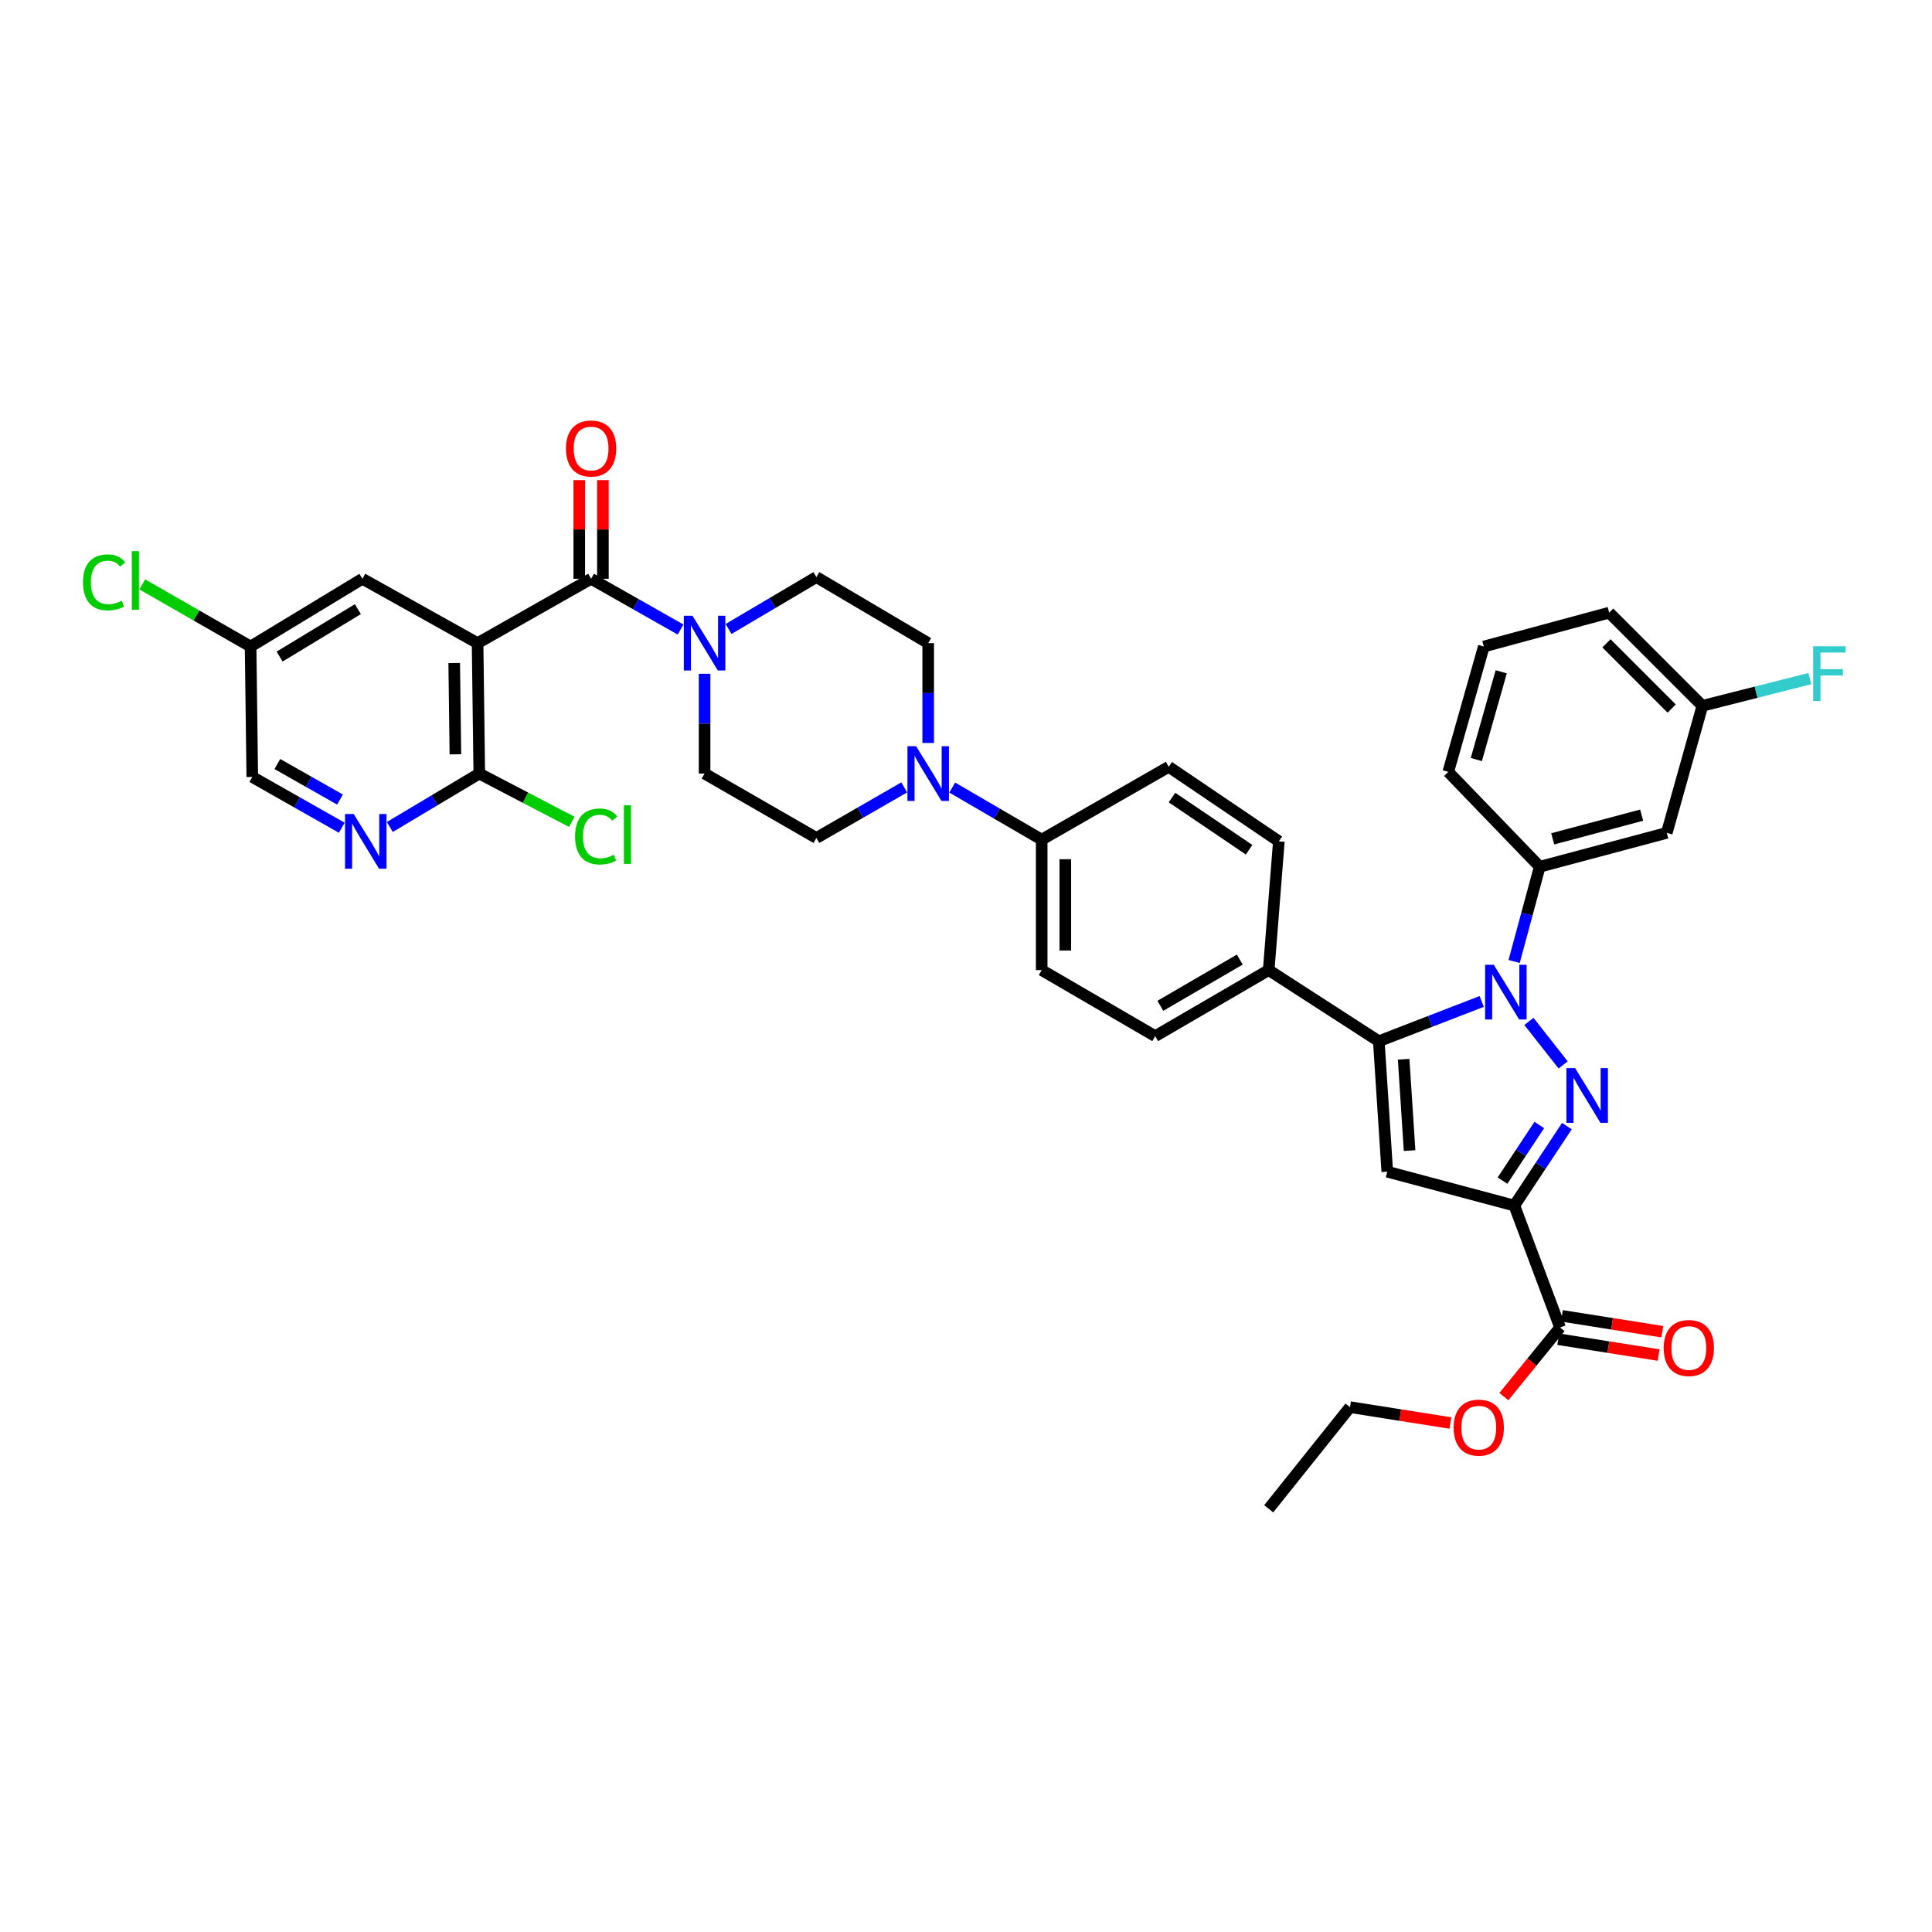 <?xml version='1.0' encoding='iso-8859-1'?>
<svg version='1.1' baseProfile='full'
              xmlns='http://www.w3.org/2000/svg'
                      xmlns:rdkit='http://www.rdkit.org/xml'
                      xmlns:xlink='http://www.w3.org/1999/xlink'
                  xml:space='preserve'
width='1000px' height='1000px' viewBox='0 0 1000 1000'>
<!-- END OF HEADER -->
<rect style='opacity:1.0;fill:#FFFFFF;stroke:none' width='1000' height='1000' x='0' y='0'> </rect>
<path class='bond-0' d='M 364.688,348.738 L 364.688,374.571' style='fill:none;fill-rule:evenodd;stroke:#0000FF;stroke-width:6px;stroke-linecap:butt;stroke-linejoin:miter;stroke-opacity:1' />
<path class='bond-0' d='M 364.688,374.571 L 364.688,400.405' style='fill:none;fill-rule:evenodd;stroke:#000000;stroke-width:6px;stroke-linecap:butt;stroke-linejoin:miter;stroke-opacity:1' />
<path class='bond-1' d='M 377.108,325.552 L 399.835,312.125' style='fill:none;fill-rule:evenodd;stroke:#0000FF;stroke-width:6px;stroke-linecap:butt;stroke-linejoin:miter;stroke-opacity:1' />
<path class='bond-1' d='M 399.835,312.125 L 422.561,298.698' style='fill:none;fill-rule:evenodd;stroke:#000000;stroke-width:6px;stroke-linecap:butt;stroke-linejoin:miter;stroke-opacity:1' />
<path class='bond-2' d='M 352.26,325.841 L 329.103,312.708' style='fill:none;fill-rule:evenodd;stroke:#0000FF;stroke-width:6px;stroke-linecap:butt;stroke-linejoin:miter;stroke-opacity:1' />
<path class='bond-2' d='M 329.103,312.708 L 305.946,299.574' style='fill:none;fill-rule:evenodd;stroke:#000000;stroke-width:6px;stroke-linecap:butt;stroke-linejoin:miter;stroke-opacity:1' />
<path class='bond-3' d='M 364.688,400.405 L 422.561,433.727' style='fill:none;fill-rule:evenodd;stroke:#000000;stroke-width:6px;stroke-linecap:butt;stroke-linejoin:miter;stroke-opacity:1' />
<path class='bond-4' d='M 422.561,433.727 L 445.292,420.639' style='fill:none;fill-rule:evenodd;stroke:#000000;stroke-width:6px;stroke-linecap:butt;stroke-linejoin:miter;stroke-opacity:1' />
<path class='bond-4' d='M 445.292,420.639 L 468.024,407.55' style='fill:none;fill-rule:evenodd;stroke:#0000FF;stroke-width:6px;stroke-linecap:butt;stroke-linejoin:miter;stroke-opacity:1' />
<path class='bond-5' d='M 480.433,384.557 L 480.433,358.723' style='fill:none;fill-rule:evenodd;stroke:#0000FF;stroke-width:6px;stroke-linecap:butt;stroke-linejoin:miter;stroke-opacity:1' />
<path class='bond-5' d='M 480.433,358.723 L 480.433,332.89' style='fill:none;fill-rule:evenodd;stroke:#000000;stroke-width:6px;stroke-linecap:butt;stroke-linejoin:miter;stroke-opacity:1' />
<path class='bond-6' d='M 492.873,407.647 L 516.024,421.125' style='fill:none;fill-rule:evenodd;stroke:#0000FF;stroke-width:6px;stroke-linecap:butt;stroke-linejoin:miter;stroke-opacity:1' />
<path class='bond-6' d='M 516.024,421.125 L 539.176,434.604' style='fill:none;fill-rule:evenodd;stroke:#000000;stroke-width:6px;stroke-linecap:butt;stroke-linejoin:miter;stroke-opacity:1' />
<path class='bond-7' d='M 480.433,332.89 L 422.561,298.698' style='fill:none;fill-rule:evenodd;stroke:#000000;stroke-width:6px;stroke-linecap:butt;stroke-linejoin:miter;stroke-opacity:1' />
<path class='bond-8' d='M 312.061,299.574 L 312.061,274.041' style='fill:none;fill-rule:evenodd;stroke:#000000;stroke-width:6px;stroke-linecap:butt;stroke-linejoin:miter;stroke-opacity:1' />
<path class='bond-8' d='M 312.061,274.041 L 312.061,248.508' style='fill:none;fill-rule:evenodd;stroke:#FF0000;stroke-width:6px;stroke-linecap:butt;stroke-linejoin:miter;stroke-opacity:1' />
<path class='bond-8' d='M 299.83,299.574 L 299.83,274.041' style='fill:none;fill-rule:evenodd;stroke:#000000;stroke-width:6px;stroke-linecap:butt;stroke-linejoin:miter;stroke-opacity:1' />
<path class='bond-8' d='M 299.83,274.041 L 299.83,248.508' style='fill:none;fill-rule:evenodd;stroke:#FF0000;stroke-width:6px;stroke-linecap:butt;stroke-linejoin:miter;stroke-opacity:1' />
<path class='bond-9' d='M 305.946,299.574 L 247.196,332.89' style='fill:none;fill-rule:evenodd;stroke:#000000;stroke-width:6px;stroke-linecap:butt;stroke-linejoin:miter;stroke-opacity:1' />
<path class='bond-10' d='M 539.176,434.604 L 539.176,502.118' style='fill:none;fill-rule:evenodd;stroke:#000000;stroke-width:6px;stroke-linecap:butt;stroke-linejoin:miter;stroke-opacity:1' />
<path class='bond-10' d='M 551.407,444.731 L 551.407,491.991' style='fill:none;fill-rule:evenodd;stroke:#000000;stroke-width:6px;stroke-linecap:butt;stroke-linejoin:miter;stroke-opacity:1' />
<path class='bond-11' d='M 539.176,434.604 L 604.937,396.899' style='fill:none;fill-rule:evenodd;stroke:#000000;stroke-width:6px;stroke-linecap:butt;stroke-linejoin:miter;stroke-opacity:1' />
<path class='bond-12' d='M 539.176,502.118 L 597.925,536.311' style='fill:none;fill-rule:evenodd;stroke:#000000;stroke-width:6px;stroke-linecap:butt;stroke-linejoin:miter;stroke-opacity:1' />
<path class='bond-13' d='M 597.925,536.311 L 656.674,502.118' style='fill:none;fill-rule:evenodd;stroke:#000000;stroke-width:6px;stroke-linecap:butt;stroke-linejoin:miter;stroke-opacity:1' />
<path class='bond-13' d='M 600.585,520.611 L 641.709,496.676' style='fill:none;fill-rule:evenodd;stroke:#000000;stroke-width:6px;stroke-linecap:butt;stroke-linejoin:miter;stroke-opacity:1' />
<path class='bond-14' d='M 656.674,502.118 L 661.933,435.48' style='fill:none;fill-rule:evenodd;stroke:#000000;stroke-width:6px;stroke-linecap:butt;stroke-linejoin:miter;stroke-opacity:1' />
<path class='bond-15' d='M 656.674,502.118 L 713.663,538.94' style='fill:none;fill-rule:evenodd;stroke:#000000;stroke-width:6px;stroke-linecap:butt;stroke-linejoin:miter;stroke-opacity:1' />
<path class='bond-16' d='M 661.933,435.48 L 604.937,396.899' style='fill:none;fill-rule:evenodd;stroke:#000000;stroke-width:6px;stroke-linecap:butt;stroke-linejoin:miter;stroke-opacity:1' />
<path class='bond-16' d='M 646.528,439.822 L 606.63,412.814' style='fill:none;fill-rule:evenodd;stroke:#000000;stroke-width:6px;stroke-linecap:butt;stroke-linejoin:miter;stroke-opacity:1' />
<path class='bond-17' d='M 713.663,538.94 L 718.053,606.462' style='fill:none;fill-rule:evenodd;stroke:#000000;stroke-width:6px;stroke-linecap:butt;stroke-linejoin:miter;stroke-opacity:1' />
<path class='bond-17' d='M 726.527,548.275 L 729.6,595.54' style='fill:none;fill-rule:evenodd;stroke:#000000;stroke-width:6px;stroke-linecap:butt;stroke-linejoin:miter;stroke-opacity:1' />
<path class='bond-18' d='M 713.663,538.94 L 740.293,528.644' style='fill:none;fill-rule:evenodd;stroke:#000000;stroke-width:6px;stroke-linecap:butt;stroke-linejoin:miter;stroke-opacity:1' />
<path class='bond-18' d='M 740.293,528.644 L 766.922,518.348' style='fill:none;fill-rule:evenodd;stroke:#0000FF;stroke-width:6px;stroke-linecap:butt;stroke-linejoin:miter;stroke-opacity:1' />
<path class='bond-19' d='M 718.053,606.462 L 783.814,623.993' style='fill:none;fill-rule:evenodd;stroke:#000000;stroke-width:6px;stroke-linecap:butt;stroke-linejoin:miter;stroke-opacity:1' />
<path class='bond-20' d='M 783.814,623.993 L 797.415,603.432' style='fill:none;fill-rule:evenodd;stroke:#000000;stroke-width:6px;stroke-linecap:butt;stroke-linejoin:miter;stroke-opacity:1' />
<path class='bond-20' d='M 797.415,603.432 L 811.016,582.872' style='fill:none;fill-rule:evenodd;stroke:#0000FF;stroke-width:6px;stroke-linecap:butt;stroke-linejoin:miter;stroke-opacity:1' />
<path class='bond-20' d='M 777.694,611.077 L 787.214,596.684' style='fill:none;fill-rule:evenodd;stroke:#000000;stroke-width:6px;stroke-linecap:butt;stroke-linejoin:miter;stroke-opacity:1' />
<path class='bond-20' d='M 787.214,596.684 L 796.735,582.292' style='fill:none;fill-rule:evenodd;stroke:#0000FF;stroke-width:6px;stroke-linecap:butt;stroke-linejoin:miter;stroke-opacity:1' />
<path class='bond-21' d='M 783.814,623.993 L 807.488,687.125' style='fill:none;fill-rule:evenodd;stroke:#000000;stroke-width:6px;stroke-linecap:butt;stroke-linejoin:miter;stroke-opacity:1' />
<path class='bond-22' d='M 809.071,551.191 L 791.364,528.686' style='fill:none;fill-rule:evenodd;stroke:#0000FF;stroke-width:6px;stroke-linecap:butt;stroke-linejoin:miter;stroke-opacity:1' />
<path class='bond-23' d='M 783.706,497.673 L 790.335,473.151' style='fill:none;fill-rule:evenodd;stroke:#0000FF;stroke-width:6px;stroke-linecap:butt;stroke-linejoin:miter;stroke-opacity:1' />
<path class='bond-23' d='M 790.335,473.151 L 796.963,448.629' style='fill:none;fill-rule:evenodd;stroke:#000000;stroke-width:6px;stroke-linecap:butt;stroke-linejoin:miter;stroke-opacity:1' />
<path class='bond-24' d='M 806.534,693.165 L 832.51,697.268' style='fill:none;fill-rule:evenodd;stroke:#000000;stroke-width:6px;stroke-linecap:butt;stroke-linejoin:miter;stroke-opacity:1' />
<path class='bond-24' d='M 832.51,697.268 L 858.486,701.371' style='fill:none;fill-rule:evenodd;stroke:#FF0000;stroke-width:6px;stroke-linecap:butt;stroke-linejoin:miter;stroke-opacity:1' />
<path class='bond-24' d='M 808.442,681.084 L 834.418,685.187' style='fill:none;fill-rule:evenodd;stroke:#000000;stroke-width:6px;stroke-linecap:butt;stroke-linejoin:miter;stroke-opacity:1' />
<path class='bond-24' d='M 834.418,685.187 L 860.394,689.29' style='fill:none;fill-rule:evenodd;stroke:#FF0000;stroke-width:6px;stroke-linecap:butt;stroke-linejoin:miter;stroke-opacity:1' />
<path class='bond-25' d='M 807.488,687.125 L 792.947,704.999' style='fill:none;fill-rule:evenodd;stroke:#000000;stroke-width:6px;stroke-linecap:butt;stroke-linejoin:miter;stroke-opacity:1' />
<path class='bond-25' d='M 792.947,704.999 L 778.406,722.874' style='fill:none;fill-rule:evenodd;stroke:#FF0000;stroke-width:6px;stroke-linecap:butt;stroke-linejoin:miter;stroke-opacity:1' />
<path class='bond-26' d='M 750.714,736.542 L 724.738,732.439' style='fill:none;fill-rule:evenodd;stroke:#FF0000;stroke-width:6px;stroke-linecap:butt;stroke-linejoin:miter;stroke-opacity:1' />
<path class='bond-26' d='M 724.738,732.439 L 698.762,728.336' style='fill:none;fill-rule:evenodd;stroke:#000000;stroke-width:6px;stroke-linecap:butt;stroke-linejoin:miter;stroke-opacity:1' />
<path class='bond-27' d='M 698.762,728.336 L 656.674,780.943' style='fill:none;fill-rule:evenodd;stroke:#000000;stroke-width:6px;stroke-linecap:butt;stroke-linejoin:miter;stroke-opacity:1' />
<path class='bond-28' d='M 796.963,448.629 L 862.724,431.098' style='fill:none;fill-rule:evenodd;stroke:#000000;stroke-width:6px;stroke-linecap:butt;stroke-linejoin:miter;stroke-opacity:1' />
<path class='bond-28' d='M 803.676,434.181 L 849.71,421.909' style='fill:none;fill-rule:evenodd;stroke:#000000;stroke-width:6px;stroke-linecap:butt;stroke-linejoin:miter;stroke-opacity:1' />
<path class='bond-29' d='M 796.963,448.629 L 749.615,399.528' style='fill:none;fill-rule:evenodd;stroke:#000000;stroke-width:6px;stroke-linecap:butt;stroke-linejoin:miter;stroke-opacity:1' />
<path class='bond-30' d='M 862.724,431.098 L 881.139,365.336' style='fill:none;fill-rule:evenodd;stroke:#000000;stroke-width:6px;stroke-linecap:butt;stroke-linejoin:miter;stroke-opacity:1' />
<path class='bond-31' d='M 881.139,365.336 L 832.915,317.105' style='fill:none;fill-rule:evenodd;stroke:#000000;stroke-width:6px;stroke-linecap:butt;stroke-linejoin:miter;stroke-opacity:1' />
<path class='bond-31' d='M 865.256,366.749 L 831.499,332.988' style='fill:none;fill-rule:evenodd;stroke:#000000;stroke-width:6px;stroke-linecap:butt;stroke-linejoin:miter;stroke-opacity:1' />
<path class='bond-32' d='M 881.139,365.336 L 908.961,358.287' style='fill:none;fill-rule:evenodd;stroke:#000000;stroke-width:6px;stroke-linecap:butt;stroke-linejoin:miter;stroke-opacity:1' />
<path class='bond-32' d='M 908.961,358.287 L 936.784,351.238' style='fill:none;fill-rule:evenodd;stroke:#33CCCC;stroke-width:6px;stroke-linecap:butt;stroke-linejoin:miter;stroke-opacity:1' />
<path class='bond-33' d='M 832.915,317.105 L 768.03,334.643' style='fill:none;fill-rule:evenodd;stroke:#000000;stroke-width:6px;stroke-linecap:butt;stroke-linejoin:miter;stroke-opacity:1' />
<path class='bond-34' d='M 768.03,334.643 L 749.615,399.528' style='fill:none;fill-rule:evenodd;stroke:#000000;stroke-width:6px;stroke-linecap:butt;stroke-linejoin:miter;stroke-opacity:1' />
<path class='bond-34' d='M 777.034,347.715 L 764.144,393.135' style='fill:none;fill-rule:evenodd;stroke:#000000;stroke-width:6px;stroke-linecap:butt;stroke-linejoin:miter;stroke-opacity:1' />
<path class='bond-35' d='M 247.196,332.89 L 248.073,400.405' style='fill:none;fill-rule:evenodd;stroke:#000000;stroke-width:6px;stroke-linecap:butt;stroke-linejoin:miter;stroke-opacity:1' />
<path class='bond-35' d='M 235.098,343.176 L 235.712,390.436' style='fill:none;fill-rule:evenodd;stroke:#000000;stroke-width:6px;stroke-linecap:butt;stroke-linejoin:miter;stroke-opacity:1' />
<path class='bond-36' d='M 247.196,332.89 L 187.571,299.574' style='fill:none;fill-rule:evenodd;stroke:#000000;stroke-width:6px;stroke-linecap:butt;stroke-linejoin:miter;stroke-opacity:1' />
<path class='bond-37' d='M 248.073,400.405 L 224.924,414.226' style='fill:none;fill-rule:evenodd;stroke:#000000;stroke-width:6px;stroke-linecap:butt;stroke-linejoin:miter;stroke-opacity:1' />
<path class='bond-37' d='M 224.924,414.226 L 201.774,428.047' style='fill:none;fill-rule:evenodd;stroke:#0000FF;stroke-width:6px;stroke-linecap:butt;stroke-linejoin:miter;stroke-opacity:1' />
<path class='bond-38' d='M 248.073,400.405 L 272.011,412.895' style='fill:none;fill-rule:evenodd;stroke:#000000;stroke-width:6px;stroke-linecap:butt;stroke-linejoin:miter;stroke-opacity:1' />
<path class='bond-38' d='M 272.011,412.895 L 295.949,425.386' style='fill:none;fill-rule:evenodd;stroke:#00CC00;stroke-width:6px;stroke-linecap:butt;stroke-linejoin:miter;stroke-opacity:1' />
<path class='bond-39' d='M 187.571,299.574 L 129.705,334.643' style='fill:none;fill-rule:evenodd;stroke:#000000;stroke-width:6px;stroke-linecap:butt;stroke-linejoin:miter;stroke-opacity:1' />
<path class='bond-39' d='M 185.23,315.295 L 144.724,339.843' style='fill:none;fill-rule:evenodd;stroke:#000000;stroke-width:6px;stroke-linecap:butt;stroke-linejoin:miter;stroke-opacity:1' />
<path class='bond-40' d='M 176.895,428.43 L 153.738,415.294' style='fill:none;fill-rule:evenodd;stroke:#0000FF;stroke-width:6px;stroke-linecap:butt;stroke-linejoin:miter;stroke-opacity:1' />
<path class='bond-40' d='M 153.738,415.294 L 130.581,402.158' style='fill:none;fill-rule:evenodd;stroke:#000000;stroke-width:6px;stroke-linecap:butt;stroke-linejoin:miter;stroke-opacity:1' />
<path class='bond-40' d='M 175.983,413.851 L 159.773,404.656' style='fill:none;fill-rule:evenodd;stroke:#0000FF;stroke-width:6px;stroke-linecap:butt;stroke-linejoin:miter;stroke-opacity:1' />
<path class='bond-40' d='M 159.773,404.656 L 143.563,395.46' style='fill:none;fill-rule:evenodd;stroke:#000000;stroke-width:6px;stroke-linecap:butt;stroke-linejoin:miter;stroke-opacity:1' />
<path class='bond-41' d='M 129.705,334.643 L 101.671,318.567' style='fill:none;fill-rule:evenodd;stroke:#000000;stroke-width:6px;stroke-linecap:butt;stroke-linejoin:miter;stroke-opacity:1' />
<path class='bond-41' d='M 101.671,318.567 L 73.637,302.491' style='fill:none;fill-rule:evenodd;stroke:#00CC00;stroke-width:6px;stroke-linecap:butt;stroke-linejoin:miter;stroke-opacity:1' />
<path class='bond-42' d='M 129.705,334.643 L 130.581,402.158' style='fill:none;fill-rule:evenodd;stroke:#000000;stroke-width:6px;stroke-linecap:butt;stroke-linejoin:miter;stroke-opacity:1' />
<path  class='atom-0' d='M 358.428 318.73
L 367.708 333.73
Q 368.628 335.21, 370.108 337.89
Q 371.588 340.57, 371.668 340.73
L 371.668 318.73
L 375.428 318.73
L 375.428 347.05
L 371.548 347.05
L 361.588 330.65
Q 360.428 328.73, 359.188 326.53
Q 357.988 324.33, 357.628 323.65
L 357.628 347.05
L 353.948 347.05
L 353.948 318.73
L 358.428 318.73
' fill='#0000FF'/>
<path  class='atom-3' d='M 474.173 386.245
L 483.453 401.245
Q 484.373 402.725, 485.853 405.405
Q 487.333 408.085, 487.413 408.245
L 487.413 386.245
L 491.173 386.245
L 491.173 414.565
L 487.293 414.565
L 477.333 398.165
Q 476.173 396.245, 474.933 394.045
Q 473.733 391.845, 473.373 391.165
L 473.373 414.565
L 469.693 414.565
L 469.693 386.245
L 474.173 386.245
' fill='#0000FF'/>
<path  class='atom-7' d='M 292.946 232.14
Q 292.946 225.34, 296.306 221.54
Q 299.666 217.74, 305.946 217.74
Q 312.226 217.74, 315.586 221.54
Q 318.946 225.34, 318.946 232.14
Q 318.946 239.02, 315.546 242.94
Q 312.146 246.82, 305.946 246.82
Q 299.706 246.82, 296.306 242.94
Q 292.946 239.06, 292.946 232.14
M 305.946 243.62
Q 310.266 243.62, 312.586 240.74
Q 314.946 237.82, 314.946 232.14
Q 314.946 226.58, 312.586 223.78
Q 310.266 220.94, 305.946 220.94
Q 301.626 220.94, 299.266 223.74
Q 296.946 226.54, 296.946 232.14
Q 296.946 237.86, 299.266 240.74
Q 301.626 243.62, 305.946 243.62
' fill='#FF0000'/>
<path  class='atom-17' d='M 815.253 552.843
L 824.533 567.843
Q 825.453 569.323, 826.933 572.003
Q 828.413 574.683, 828.493 574.843
L 828.493 552.843
L 832.253 552.843
L 832.253 581.163
L 828.373 581.163
L 818.413 564.763
Q 817.253 562.843, 816.013 560.643
Q 814.813 558.443, 814.453 557.763
L 814.453 581.163
L 810.773 581.163
L 810.773 552.843
L 815.253 552.843
' fill='#0000FF'/>
<path  class='atom-18' d='M 773.165 499.354
L 782.445 514.354
Q 783.365 515.834, 784.845 518.514
Q 786.325 521.194, 786.405 521.354
L 786.405 499.354
L 790.165 499.354
L 790.165 527.674
L 786.285 527.674
L 776.325 511.274
Q 775.165 509.354, 773.925 507.154
Q 772.725 504.954, 772.365 504.274
L 772.365 527.674
L 768.685 527.674
L 768.685 499.354
L 773.165 499.354
' fill='#0000FF'/>
<path  class='atom-20' d='M 861.126 697.73
Q 861.126 690.93, 864.486 687.13
Q 867.846 683.33, 874.126 683.33
Q 880.406 683.33, 883.766 687.13
Q 887.126 690.93, 887.126 697.73
Q 887.126 704.61, 883.726 708.53
Q 880.326 712.41, 874.126 712.41
Q 867.886 712.41, 864.486 708.53
Q 861.126 704.65, 861.126 697.73
M 874.126 709.21
Q 878.446 709.21, 880.766 706.33
Q 883.126 703.41, 883.126 697.73
Q 883.126 692.17, 880.766 689.37
Q 878.446 686.53, 874.126 686.53
Q 869.806 686.53, 867.446 689.33
Q 865.126 692.13, 865.126 697.73
Q 865.126 703.45, 867.446 706.33
Q 869.806 709.21, 874.126 709.21
' fill='#FF0000'/>
<path  class='atom-21' d='M 752.4 738.941
Q 752.4 732.141, 755.76 728.341
Q 759.12 724.541, 765.4 724.541
Q 771.68 724.541, 775.04 728.341
Q 778.4 732.141, 778.4 738.941
Q 778.4 745.821, 775 749.741
Q 771.6 753.621, 765.4 753.621
Q 759.16 753.621, 755.76 749.741
Q 752.4 745.861, 752.4 738.941
M 765.4 750.421
Q 769.72 750.421, 772.04 747.541
Q 774.4 744.621, 774.4 738.941
Q 774.4 733.381, 772.04 730.581
Q 769.72 727.741, 765.4 727.741
Q 761.08 727.741, 758.72 730.541
Q 756.4 733.341, 756.4 738.941
Q 756.4 744.661, 758.72 747.541
Q 761.08 750.421, 765.4 750.421
' fill='#FF0000'/>
<path  class='atom-30' d='M 938.48 334.515
L 955.32 334.515
L 955.32 337.755
L 942.28 337.755
L 942.28 346.355
L 953.88 346.355
L 953.88 349.635
L 942.28 349.635
L 942.28 362.835
L 938.48 362.835
L 938.48 334.515
' fill='#33CCCC'/>
<path  class='atom-34' d='M 183.064 421.32
L 192.344 436.32
Q 193.264 437.8, 194.744 440.48
Q 196.224 443.16, 196.304 443.32
L 196.304 421.32
L 200.064 421.32
L 200.064 449.64
L 196.184 449.64
L 186.224 433.24
Q 185.064 431.32, 183.824 429.12
Q 182.624 426.92, 182.264 426.24
L 182.264 449.64
L 178.584 449.64
L 178.584 421.32
L 183.064 421.32
' fill='#0000FF'/>
<path  class='atom-35' d='M 297.655 432.954
Q 297.655 425.914, 300.935 422.234
Q 304.255 418.514, 310.535 418.514
Q 316.375 418.514, 319.495 422.634
L 316.855 424.794
Q 314.575 421.794, 310.535 421.794
Q 306.255 421.794, 303.975 424.674
Q 301.735 427.514, 301.735 432.954
Q 301.735 438.554, 304.055 441.434
Q 306.415 444.314, 310.975 444.314
Q 314.095 444.314, 317.735 442.434
L 318.855 445.434
Q 317.375 446.394, 315.135 446.954
Q 312.895 447.514, 310.415 447.514
Q 304.255 447.514, 300.935 443.754
Q 297.655 439.994, 297.655 432.954
' fill='#00CC00'/>
<path  class='atom-35' d='M 322.935 416.794
L 326.615 416.794
L 326.615 447.154
L 322.935 447.154
L 322.935 416.794
' fill='#00CC00'/>
<path  class='atom-38' d='M 42.959 301.431
Q 42.959 294.391, 46.239 290.711
Q 49.559 286.991, 55.839 286.991
Q 61.679 286.991, 64.799 291.111
L 62.159 293.271
Q 59.879 290.271, 55.839 290.271
Q 51.559 290.271, 49.279 293.151
Q 47.039 295.991, 47.039 301.431
Q 47.039 307.031, 49.359 309.911
Q 51.719 312.791, 56.279 312.791
Q 59.399 312.791, 63.039 310.911
L 64.159 313.911
Q 62.679 314.871, 60.439 315.431
Q 58.199 315.991, 55.719 315.991
Q 49.559 315.991, 46.239 312.231
Q 42.959 308.471, 42.959 301.431
' fill='#00CC00'/>
<path  class='atom-38' d='M 68.239 285.271
L 71.919 285.271
L 71.919 315.631
L 68.239 315.631
L 68.239 285.271
' fill='#00CC00'/>
</svg>
